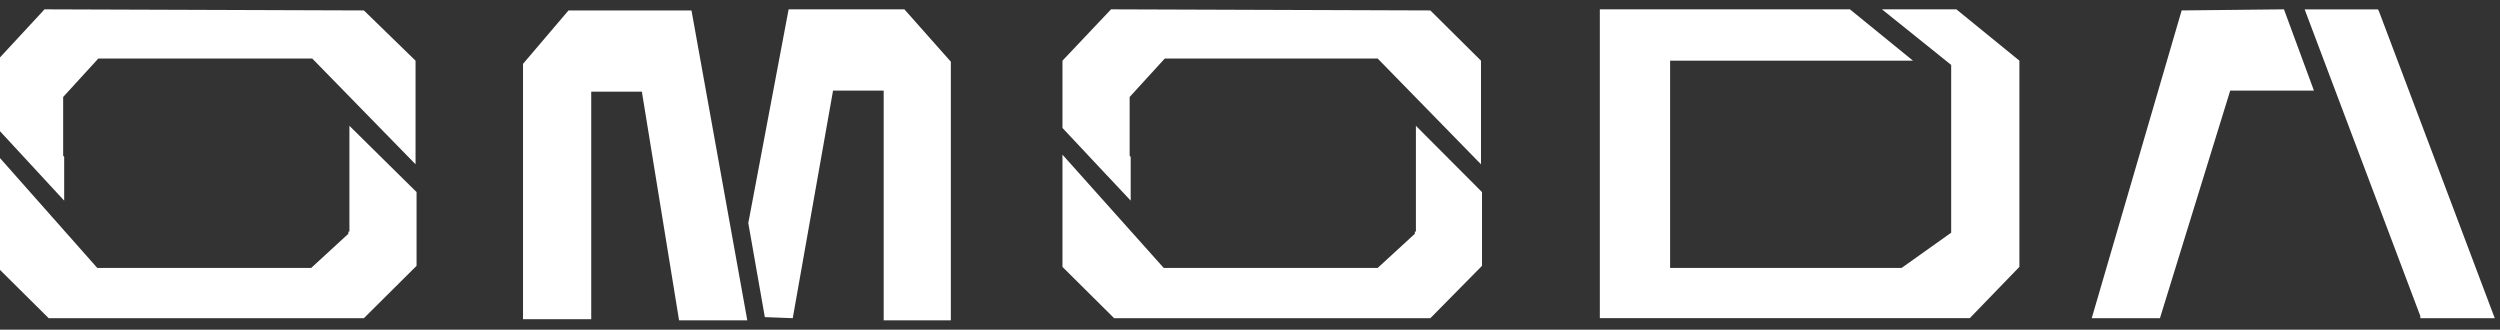 <svg width="91" height="12" fill="none" xmlns="http://www.w3.org/2000/svg"><rect width="100%" height="100%" fill="#333333" stroke="none"/><g clip-path="url(#clip0_3905_7266)" fill="#ffffff"><path d="M86.597.418l-.038-.077h-2.67L88.1 11.504v.078h2.709L86.597.418zM79.412.38l-3.273 11.202h2.483l2.558-8.285h3.047L83.136.34l-3.724.04zM2.337 5.708l-.038-.039V3.53l1.28-1.4h7.786l3.761 3.85V2.209L13.246.38 1.621.34l-1.73 1.868v2.45l2.445 2.645V5.708z"/><path d="M12.719 8.431h-.038v.078l-1.354 1.244H3.541L-.11 5.63v4.085l1.882 1.867h11.473l1.918-1.906V6.992L12.719 4.58v3.851zm28.438-2.723l-.038-.039V3.53l1.279-1.4h7.749l3.761 3.85V2.209L52.065.38 40.442.34l-1.768 1.868v2.45l2.483 2.645V5.708z"/><path d="M51.538 8.431h-.037v.078l-1.354 1.244H42.36L38.674 5.63v4.085l1.88 1.867h11.511l1.88-1.906V6.992L51.539 4.58v3.851zM28.706.34l-1.468 7.78.602 3.423 1.016.039 1.467-8.285h1.843v8.362h2.445V2.247L32.92.34h-4.213zm-8.013.04l-1.655 1.944v9.296h2.483V3.336h1.843l1.354 8.323h2.483L25.17.38h-4.477zm47.81-.04l2.52 2.023V8.47l-1.805 1.283h-8.426V2.208h8.84L67.337.34h-9.103v11.24h13.467l1.805-1.866V2.208L71.212.34h-2.709z"/></g><defs><clipPath id="clip0_3905_7266"><path fill="#fff" d="M0 0h91v12H0z"/></clipPath></defs></svg>